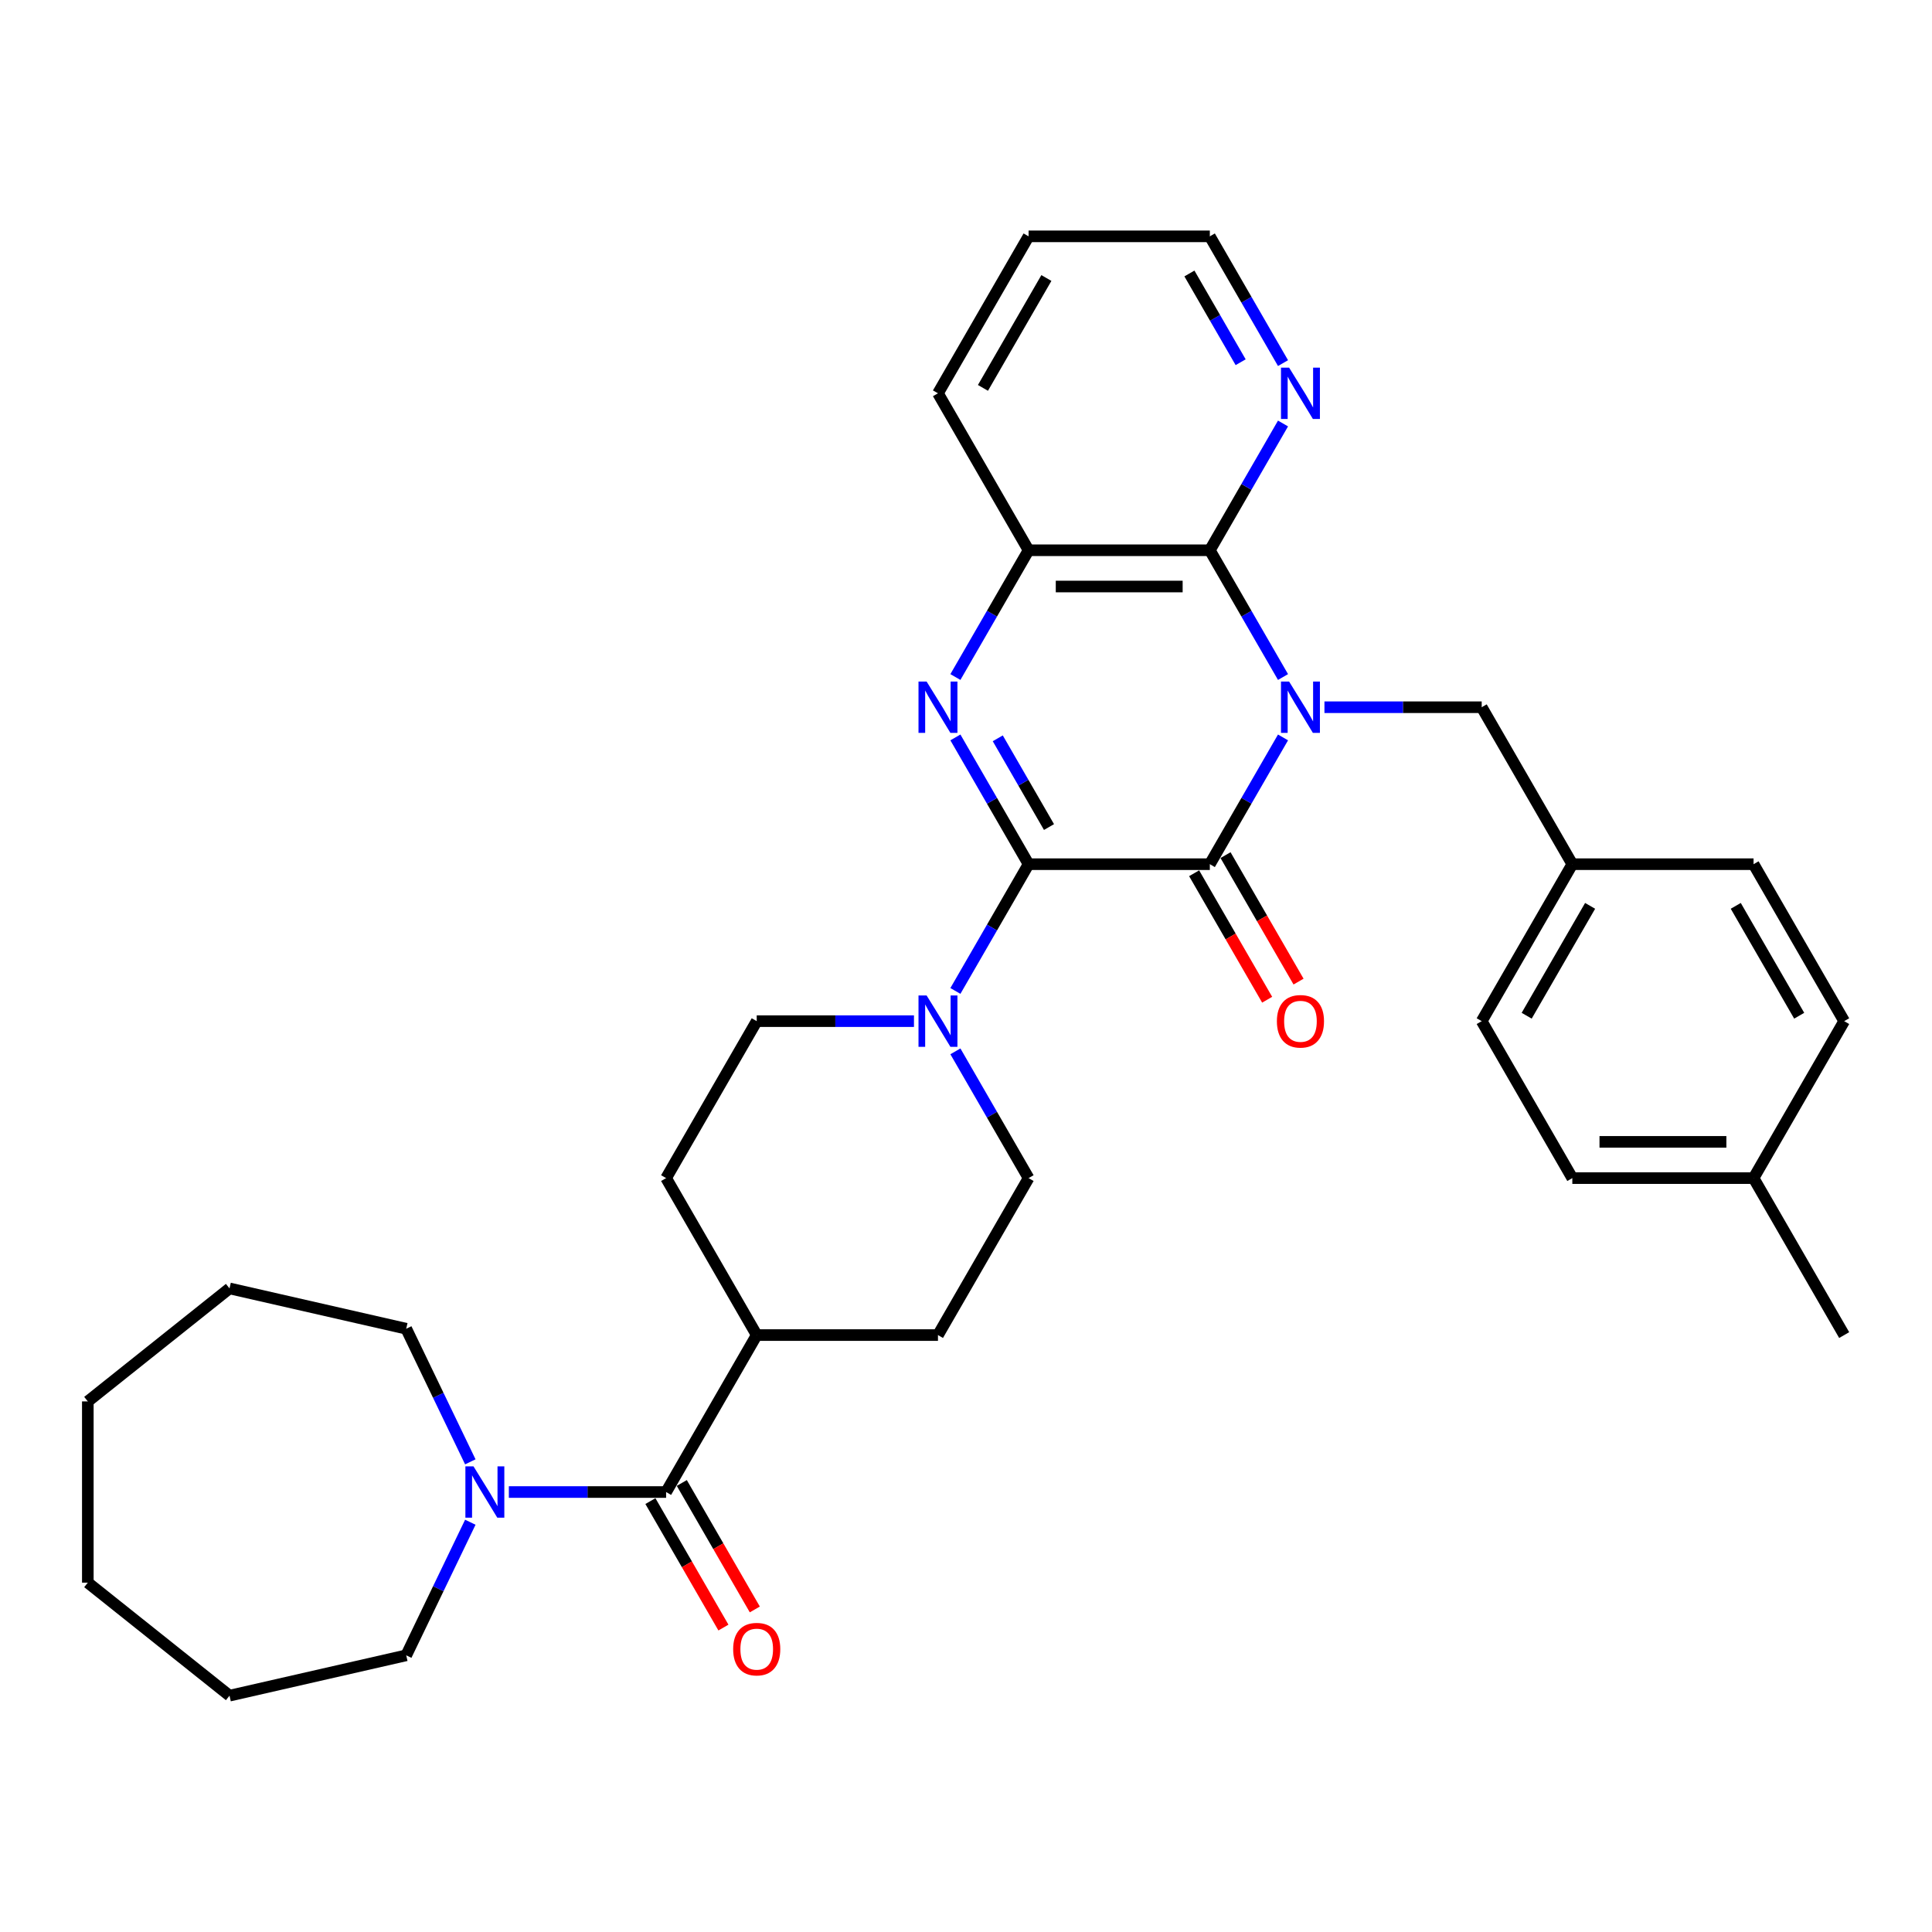 <?xml version='1.0' encoding='iso-8859-1'?>
<svg version='1.1' baseProfile='full'
              xmlns='http://www.w3.org/2000/svg'
                      xmlns:rdkit='http://www.rdkit.org/xml'
                      xmlns:xlink='http://www.w3.org/1999/xlink'
                  xml:space='preserve'
width='1000px' height='1000px' viewBox='0 0 1000 1000'>
<!-- END OF HEADER -->
<rect style='opacity:1.0;fill:#FFFFFF;stroke:none' width='1000' height='1000' x='0' y='0'> </rect>
<path class='bond-1' d='M 664.088,381.688 L 645.147,414.495' style='fill:none;fill-rule:evenodd;stroke:#0000FF;stroke-width:6px;stroke-linecap:butt;stroke-linejoin:miter;stroke-opacity:1' />
<path class='bond-1' d='M 645.147,414.495 L 626.206,447.302' style='fill:none;fill-rule:evenodd;stroke:#000000;stroke-width:6px;stroke-linecap:butt;stroke-linejoin:miter;stroke-opacity:1' />
<path class='bond-3' d='M 664.088,350.43 L 645.147,317.623' style='fill:none;fill-rule:evenodd;stroke:#0000FF;stroke-width:6px;stroke-linecap:butt;stroke-linejoin:miter;stroke-opacity:1' />
<path class='bond-3' d='M 645.147,317.623 L 626.206,284.816' style='fill:none;fill-rule:evenodd;stroke:#000000;stroke-width:6px;stroke-linecap:butt;stroke-linejoin:miter;stroke-opacity:1' />
<path class='bond-8' d='M 685.532,366.059 L 726.228,366.059' style='fill:none;fill-rule:evenodd;stroke:#0000FF;stroke-width:6px;stroke-linecap:butt;stroke-linejoin:miter;stroke-opacity:1' />
<path class='bond-8' d='M 726.228,366.059 L 766.923,366.059' style='fill:none;fill-rule:evenodd;stroke:#000000;stroke-width:6px;stroke-linecap:butt;stroke-linejoin:miter;stroke-opacity:1' />
<path class='bond-0' d='M 532.395,447.302 L 626.206,447.302' style='fill:none;fill-rule:evenodd;stroke:#000000;stroke-width:6px;stroke-linecap:butt;stroke-linejoin:miter;stroke-opacity:1' />
<path class='bond-4' d='M 532.395,447.302 L 513.454,480.109' style='fill:none;fill-rule:evenodd;stroke:#000000;stroke-width:6px;stroke-linecap:butt;stroke-linejoin:miter;stroke-opacity:1' />
<path class='bond-4' d='M 513.454,480.109 L 494.513,512.916' style='fill:none;fill-rule:evenodd;stroke:#0000FF;stroke-width:6px;stroke-linecap:butt;stroke-linejoin:miter;stroke-opacity:1' />
<path class='bond-33' d='M 532.395,447.302 L 513.454,414.495' style='fill:none;fill-rule:evenodd;stroke:#000000;stroke-width:6px;stroke-linecap:butt;stroke-linejoin:miter;stroke-opacity:1' />
<path class='bond-33' d='M 513.454,414.495 L 494.513,381.688' style='fill:none;fill-rule:evenodd;stroke:#0000FF;stroke-width:6px;stroke-linecap:butt;stroke-linejoin:miter;stroke-opacity:1' />
<path class='bond-33' d='M 542.961,428.079 L 529.702,405.114' style='fill:none;fill-rule:evenodd;stroke:#000000;stroke-width:6px;stroke-linecap:butt;stroke-linejoin:miter;stroke-opacity:1' />
<path class='bond-33' d='M 529.702,405.114 L 516.444,382.149' style='fill:none;fill-rule:evenodd;stroke:#0000FF;stroke-width:6px;stroke-linecap:butt;stroke-linejoin:miter;stroke-opacity:1' />
<path class='bond-10' d='M 618.082,451.993 L 636.98,484.725' style='fill:none;fill-rule:evenodd;stroke:#000000;stroke-width:6px;stroke-linecap:butt;stroke-linejoin:miter;stroke-opacity:1' />
<path class='bond-10' d='M 636.98,484.725 L 655.878,517.456' style='fill:none;fill-rule:evenodd;stroke:#FF0000;stroke-width:6px;stroke-linecap:butt;stroke-linejoin:miter;stroke-opacity:1' />
<path class='bond-10' d='M 634.331,442.611 L 653.228,475.343' style='fill:none;fill-rule:evenodd;stroke:#000000;stroke-width:6px;stroke-linecap:butt;stroke-linejoin:miter;stroke-opacity:1' />
<path class='bond-10' d='M 653.228,475.343 L 672.126,508.075' style='fill:none;fill-rule:evenodd;stroke:#FF0000;stroke-width:6px;stroke-linecap:butt;stroke-linejoin:miter;stroke-opacity:1' />
<path class='bond-2' d='M 494.513,350.43 L 513.454,317.623' style='fill:none;fill-rule:evenodd;stroke:#0000FF;stroke-width:6px;stroke-linecap:butt;stroke-linejoin:miter;stroke-opacity:1' />
<path class='bond-2' d='M 513.454,317.623 L 532.395,284.816' style='fill:none;fill-rule:evenodd;stroke:#000000;stroke-width:6px;stroke-linecap:butt;stroke-linejoin:miter;stroke-opacity:1' />
<path class='bond-5' d='M 626.206,284.816 L 532.395,284.816' style='fill:none;fill-rule:evenodd;stroke:#000000;stroke-width:6px;stroke-linecap:butt;stroke-linejoin:miter;stroke-opacity:1' />
<path class='bond-5' d='M 612.135,303.579 L 546.467,303.579' style='fill:none;fill-rule:evenodd;stroke:#000000;stroke-width:6px;stroke-linecap:butt;stroke-linejoin:miter;stroke-opacity:1' />
<path class='bond-9' d='M 626.206,284.816 L 645.147,252.009' style='fill:none;fill-rule:evenodd;stroke:#000000;stroke-width:6px;stroke-linecap:butt;stroke-linejoin:miter;stroke-opacity:1' />
<path class='bond-9' d='M 645.147,252.009 L 664.088,219.202' style='fill:none;fill-rule:evenodd;stroke:#0000FF;stroke-width:6px;stroke-linecap:butt;stroke-linejoin:miter;stroke-opacity:1' />
<path class='bond-12' d='M 473.069,528.545 L 432.374,528.545' style='fill:none;fill-rule:evenodd;stroke:#0000FF;stroke-width:6px;stroke-linecap:butt;stroke-linejoin:miter;stroke-opacity:1' />
<path class='bond-12' d='M 432.374,528.545 L 391.678,528.545' style='fill:none;fill-rule:evenodd;stroke:#000000;stroke-width:6px;stroke-linecap:butt;stroke-linejoin:miter;stroke-opacity:1' />
<path class='bond-13' d='M 494.513,544.174 L 513.454,576.981' style='fill:none;fill-rule:evenodd;stroke:#0000FF;stroke-width:6px;stroke-linecap:butt;stroke-linejoin:miter;stroke-opacity:1' />
<path class='bond-13' d='M 513.454,576.981 L 532.395,609.788' style='fill:none;fill-rule:evenodd;stroke:#000000;stroke-width:6px;stroke-linecap:butt;stroke-linejoin:miter;stroke-opacity:1' />
<path class='bond-25' d='M 532.395,284.816 L 485.489,203.573' style='fill:none;fill-rule:evenodd;stroke:#000000;stroke-width:6px;stroke-linecap:butt;stroke-linejoin:miter;stroke-opacity:1' />
<path class='bond-6' d='M 344.773,772.274 L 391.678,691.031' style='fill:none;fill-rule:evenodd;stroke:#000000;stroke-width:6px;stroke-linecap:butt;stroke-linejoin:miter;stroke-opacity:1' />
<path class='bond-7' d='M 344.773,772.274 L 304.077,772.274' style='fill:none;fill-rule:evenodd;stroke:#000000;stroke-width:6px;stroke-linecap:butt;stroke-linejoin:miter;stroke-opacity:1' />
<path class='bond-7' d='M 304.077,772.274 L 263.382,772.274' style='fill:none;fill-rule:evenodd;stroke:#0000FF;stroke-width:6px;stroke-linecap:butt;stroke-linejoin:miter;stroke-opacity:1' />
<path class='bond-14' d='M 336.648,776.964 L 355.546,809.696' style='fill:none;fill-rule:evenodd;stroke:#000000;stroke-width:6px;stroke-linecap:butt;stroke-linejoin:miter;stroke-opacity:1' />
<path class='bond-14' d='M 355.546,809.696 L 374.444,842.428' style='fill:none;fill-rule:evenodd;stroke:#FF0000;stroke-width:6px;stroke-linecap:butt;stroke-linejoin:miter;stroke-opacity:1' />
<path class='bond-14' d='M 352.897,767.583 L 371.795,800.315' style='fill:none;fill-rule:evenodd;stroke:#000000;stroke-width:6px;stroke-linecap:butt;stroke-linejoin:miter;stroke-opacity:1' />
<path class='bond-14' d='M 371.795,800.315 L 390.692,833.047' style='fill:none;fill-rule:evenodd;stroke:#FF0000;stroke-width:6px;stroke-linecap:butt;stroke-linejoin:miter;stroke-opacity:1' />
<path class='bond-23' d='M 243.435,787.903 L 226.847,822.349' style='fill:none;fill-rule:evenodd;stroke:#0000FF;stroke-width:6px;stroke-linecap:butt;stroke-linejoin:miter;stroke-opacity:1' />
<path class='bond-23' d='M 226.847,822.349 L 210.258,856.795' style='fill:none;fill-rule:evenodd;stroke:#000000;stroke-width:6px;stroke-linecap:butt;stroke-linejoin:miter;stroke-opacity:1' />
<path class='bond-24' d='M 243.435,756.645 L 226.847,722.199' style='fill:none;fill-rule:evenodd;stroke:#0000FF;stroke-width:6px;stroke-linecap:butt;stroke-linejoin:miter;stroke-opacity:1' />
<path class='bond-24' d='M 226.847,722.199 L 210.258,687.753' style='fill:none;fill-rule:evenodd;stroke:#000000;stroke-width:6px;stroke-linecap:butt;stroke-linejoin:miter;stroke-opacity:1' />
<path class='bond-17' d='M 766.923,366.059 L 813.829,447.302' style='fill:none;fill-rule:evenodd;stroke:#000000;stroke-width:6px;stroke-linecap:butt;stroke-linejoin:miter;stroke-opacity:1' />
<path class='bond-26' d='M 664.088,187.944 L 645.147,155.137' style='fill:none;fill-rule:evenodd;stroke:#0000FF;stroke-width:6px;stroke-linecap:butt;stroke-linejoin:miter;stroke-opacity:1' />
<path class='bond-26' d='M 645.147,155.137 L 626.206,122.33' style='fill:none;fill-rule:evenodd;stroke:#000000;stroke-width:6px;stroke-linecap:butt;stroke-linejoin:miter;stroke-opacity:1' />
<path class='bond-26' d='M 642.158,187.483 L 628.899,164.519' style='fill:none;fill-rule:evenodd;stroke:#0000FF;stroke-width:6px;stroke-linecap:butt;stroke-linejoin:miter;stroke-opacity:1' />
<path class='bond-26' d='M 628.899,164.519 L 615.64,141.554' style='fill:none;fill-rule:evenodd;stroke:#000000;stroke-width:6px;stroke-linecap:butt;stroke-linejoin:miter;stroke-opacity:1' />
<path class='bond-11' d='M 391.678,691.031 L 485.489,691.031' style='fill:none;fill-rule:evenodd;stroke:#000000;stroke-width:6px;stroke-linecap:butt;stroke-linejoin:miter;stroke-opacity:1' />
<path class='bond-36' d='M 391.678,691.031 L 344.773,609.788' style='fill:none;fill-rule:evenodd;stroke:#000000;stroke-width:6px;stroke-linecap:butt;stroke-linejoin:miter;stroke-opacity:1' />
<path class='bond-16' d='M 391.678,528.545 L 344.773,609.788' style='fill:none;fill-rule:evenodd;stroke:#000000;stroke-width:6px;stroke-linecap:butt;stroke-linejoin:miter;stroke-opacity:1' />
<path class='bond-15' d='M 532.395,609.788 L 485.489,691.031' style='fill:none;fill-rule:evenodd;stroke:#000000;stroke-width:6px;stroke-linecap:butt;stroke-linejoin:miter;stroke-opacity:1' />
<path class='bond-19' d='M 813.829,447.302 L 907.64,447.302' style='fill:none;fill-rule:evenodd;stroke:#000000;stroke-width:6px;stroke-linecap:butt;stroke-linejoin:miter;stroke-opacity:1' />
<path class='bond-20' d='M 813.829,447.302 L 766.923,528.545' style='fill:none;fill-rule:evenodd;stroke:#000000;stroke-width:6px;stroke-linecap:butt;stroke-linejoin:miter;stroke-opacity:1' />
<path class='bond-20' d='M 823.041,468.87 L 790.207,525.74' style='fill:none;fill-rule:evenodd;stroke:#000000;stroke-width:6px;stroke-linecap:butt;stroke-linejoin:miter;stroke-opacity:1' />
<path class='bond-18' d='M 907.64,609.788 L 813.829,609.788' style='fill:none;fill-rule:evenodd;stroke:#000000;stroke-width:6px;stroke-linecap:butt;stroke-linejoin:miter;stroke-opacity:1' />
<path class='bond-18' d='M 893.568,591.026 L 827.9,591.026' style='fill:none;fill-rule:evenodd;stroke:#000000;stroke-width:6px;stroke-linecap:butt;stroke-linejoin:miter;stroke-opacity:1' />
<path class='bond-27' d='M 907.64,609.788 L 954.545,691.031' style='fill:none;fill-rule:evenodd;stroke:#000000;stroke-width:6px;stroke-linecap:butt;stroke-linejoin:miter;stroke-opacity:1' />
<path class='bond-34' d='M 907.64,609.788 L 954.545,528.545' style='fill:none;fill-rule:evenodd;stroke:#000000;stroke-width:6px;stroke-linecap:butt;stroke-linejoin:miter;stroke-opacity:1' />
<path class='bond-22' d='M 907.64,447.302 L 954.545,528.545' style='fill:none;fill-rule:evenodd;stroke:#000000;stroke-width:6px;stroke-linecap:butt;stroke-linejoin:miter;stroke-opacity:1' />
<path class='bond-22' d='M 898.427,468.87 L 931.261,525.74' style='fill:none;fill-rule:evenodd;stroke:#000000;stroke-width:6px;stroke-linecap:butt;stroke-linejoin:miter;stroke-opacity:1' />
<path class='bond-21' d='M 766.923,528.545 L 813.829,609.788' style='fill:none;fill-rule:evenodd;stroke:#000000;stroke-width:6px;stroke-linecap:butt;stroke-linejoin:miter;stroke-opacity:1' />
<path class='bond-29' d='M 210.258,856.795 L 118.799,877.67' style='fill:none;fill-rule:evenodd;stroke:#000000;stroke-width:6px;stroke-linecap:butt;stroke-linejoin:miter;stroke-opacity:1' />
<path class='bond-30' d='M 210.258,687.753 L 118.799,666.878' style='fill:none;fill-rule:evenodd;stroke:#000000;stroke-width:6px;stroke-linecap:butt;stroke-linejoin:miter;stroke-opacity:1' />
<path class='bond-35' d='M 485.489,203.573 L 532.395,122.33' style='fill:none;fill-rule:evenodd;stroke:#000000;stroke-width:6px;stroke-linecap:butt;stroke-linejoin:miter;stroke-opacity:1' />
<path class='bond-35' d='M 508.774,200.768 L 541.608,143.898' style='fill:none;fill-rule:evenodd;stroke:#000000;stroke-width:6px;stroke-linecap:butt;stroke-linejoin:miter;stroke-opacity:1' />
<path class='bond-28' d='M 626.206,122.33 L 532.395,122.33' style='fill:none;fill-rule:evenodd;stroke:#000000;stroke-width:6px;stroke-linecap:butt;stroke-linejoin:miter;stroke-opacity:1' />
<path class='bond-31' d='M 118.799,877.67 L 45.455,819.179' style='fill:none;fill-rule:evenodd;stroke:#000000;stroke-width:6px;stroke-linecap:butt;stroke-linejoin:miter;stroke-opacity:1' />
<path class='bond-32' d='M 118.799,666.878 L 45.455,725.368' style='fill:none;fill-rule:evenodd;stroke:#000000;stroke-width:6px;stroke-linecap:butt;stroke-linejoin:miter;stroke-opacity:1' />
<path class='bond-37' d='M 45.455,819.179 L 45.455,725.368' style='fill:none;fill-rule:evenodd;stroke:#000000;stroke-width:6px;stroke-linecap:butt;stroke-linejoin:miter;stroke-opacity:1' />
<path  class='atom-0' d='M 667.239 352.775
L 675.945 366.847
Q 676.808 368.236, 678.196 370.75
Q 679.585 373.264, 679.66 373.414
L 679.66 352.775
L 683.187 352.775
L 683.187 379.343
L 679.547 379.343
L 670.204 363.958
Q 669.115 362.157, 667.952 360.093
Q 666.826 358.029, 666.489 357.391
L 666.489 379.343
L 663.037 379.343
L 663.037 352.775
L 667.239 352.775
' fill='#0000FF'/>
<path  class='atom-3' d='M 479.617 352.775
L 488.323 366.847
Q 489.186 368.236, 490.574 370.75
Q 491.962 373.264, 492.037 373.414
L 492.037 352.775
L 495.565 352.775
L 495.565 379.343
L 491.925 379.343
L 482.581 363.958
Q 481.493 362.157, 480.33 360.093
Q 479.204 358.029, 478.866 357.391
L 478.866 379.343
L 475.414 379.343
L 475.414 352.775
L 479.617 352.775
' fill='#0000FF'/>
<path  class='atom-5' d='M 479.617 515.261
L 488.323 529.333
Q 489.186 530.721, 490.574 533.235
Q 491.962 535.75, 492.037 535.9
L 492.037 515.261
L 495.565 515.261
L 495.565 541.829
L 491.925 541.829
L 482.581 526.444
Q 481.493 524.642, 480.33 522.579
Q 479.204 520.515, 478.866 519.877
L 478.866 541.829
L 475.414 541.829
L 475.414 515.261
L 479.617 515.261
' fill='#0000FF'/>
<path  class='atom-8' d='M 245.089 758.99
L 253.795 773.062
Q 254.658 774.45, 256.046 776.964
Q 257.434 779.478, 257.509 779.628
L 257.509 758.99
L 261.037 758.99
L 261.037 785.557
L 257.397 785.557
L 248.053 770.172
Q 246.965 768.371, 245.802 766.307
Q 244.676 764.243, 244.338 763.605
L 244.338 785.557
L 240.886 785.557
L 240.886 758.99
L 245.089 758.99
' fill='#0000FF'/>
<path  class='atom-10' d='M 667.239 190.29
L 675.945 204.361
Q 676.808 205.75, 678.196 208.264
Q 679.585 210.778, 679.66 210.928
L 679.66 190.29
L 683.187 190.29
L 683.187 216.857
L 679.547 216.857
L 670.204 201.472
Q 669.115 199.671, 667.952 197.607
Q 666.826 195.543, 666.489 194.905
L 666.489 216.857
L 663.037 216.857
L 663.037 190.29
L 667.239 190.29
' fill='#0000FF'/>
<path  class='atom-11' d='M 660.916 528.62
Q 660.916 522.241, 664.068 518.676
Q 667.22 515.111, 673.112 515.111
Q 679.003 515.111, 682.155 518.676
Q 685.307 522.241, 685.307 528.62
Q 685.307 535.074, 682.118 538.752
Q 678.928 542.391, 673.112 542.391
Q 667.258 542.391, 664.068 538.752
Q 660.916 535.112, 660.916 528.62
M 673.112 539.389
Q 677.164 539.389, 679.341 536.688
Q 681.555 533.948, 681.555 528.62
Q 681.555 523.404, 679.341 520.777
Q 677.164 518.113, 673.112 518.113
Q 669.059 518.113, 666.845 520.74
Q 664.669 523.367, 664.669 528.62
Q 664.669 533.986, 666.845 536.688
Q 669.059 539.389, 673.112 539.389
' fill='#FF0000'/>
<path  class='atom-15' d='M 379.483 853.592
Q 379.483 847.212, 382.635 843.648
Q 385.787 840.083, 391.678 840.083
Q 397.57 840.083, 400.722 843.648
Q 403.874 847.212, 403.874 853.592
Q 403.874 860.046, 400.684 863.723
Q 397.495 867.363, 391.678 867.363
Q 385.824 867.363, 382.635 863.723
Q 379.483 860.083, 379.483 853.592
M 391.678 864.361
Q 395.731 864.361, 397.907 861.659
Q 400.121 858.92, 400.121 853.592
Q 400.121 848.376, 397.907 845.749
Q 395.731 843.085, 391.678 843.085
Q 387.626 843.085, 385.412 845.711
Q 383.235 848.338, 383.235 853.592
Q 383.235 858.958, 385.412 861.659
Q 387.626 864.361, 391.678 864.361
' fill='#FF0000'/>
</svg>
